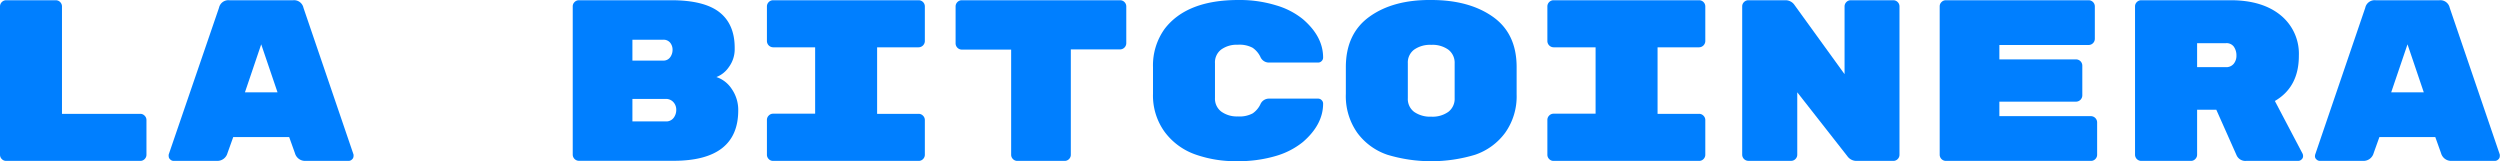 <svg xmlns="http://www.w3.org/2000/svg" viewBox="0 0 521.14 33.59"><defs><style>.cls-1{fill:#007fff;}</style></defs><g id="Capa_2" data-name="Capa 2"><g id="Capa_1-2" data-name="Capa 1"><path class="cls-1" d="M12.92,23.73H29.24a1.24,1.24,0,0,1,.91.39,1.25,1.25,0,0,1,.38.91v7.22a1.25,1.25,0,0,1-.38.91,1.23,1.23,0,0,1-.91.38H1.29a1.23,1.23,0,0,1-.91-.38A1.25,1.25,0,0,1,0,32.25V1.34A1.27,1.27,0,0,1,.38.43,1.27,1.27,0,0,1,1.29.05H11.63a1.27,1.27,0,0,1,.91.38,1.27,1.27,0,0,1,.38.91Z"/><path class="cls-1" d="M45.27,33.54H36.22a1,1,0,0,1-.74-.31.84.84,0,0,1-.31-.6,1.53,1.53,0,0,1,0-.43L45.65,1.63A2,2,0,0,1,47.8.05H61.1a2,2,0,0,1,2.16,1.58L73.69,32.2a1.53,1.53,0,0,1,0,.43.88.88,0,0,1-.31.6,1,1,0,0,1-.75.31h-9a2.19,2.19,0,0,1-2.15-1.62l-1.2-3.35H48.62l-1.2,3.35A2.2,2.2,0,0,1,45.27,33.54Zm12.58-14.3-3.4-10-3.39,10Z"/><path class="cls-1" d="M153.89,23q0,10.52-13.5,10.52H120.68a1.3,1.3,0,0,1-1.29-1.29V1.34a1.23,1.23,0,0,1,.38-.91,1.25,1.25,0,0,1,.91-.38h19.24c4.52,0,7.87.82,10,2.46s3.23,4.13,3.23,7.44v.15A6.25,6.25,0,0,1,151.92,14a5.55,5.55,0,0,1-2.58,2.06,6.13,6.13,0,0,1,3.21,2.51A7.62,7.62,0,0,1,153.89,23ZM139.7,11.94a2.62,2.62,0,0,0,.5-1.56,2.32,2.32,0,0,0-.5-1.48,1.78,1.78,0,0,0-1.46-.62h-6.41v4.35h6.41A1.7,1.7,0,0,0,139.7,11.94Zm-7.87,8.68v4.69h6.94a1.92,1.92,0,0,0,1.65-.74,2.73,2.73,0,0,0,.55-1.65v-.05a2.31,2.31,0,0,0-.6-1.58,2.06,2.06,0,0,0-1.6-.67Z"/><path class="cls-1" d="M191.5,9.86h-8.66V23.73h8.66a1.24,1.24,0,0,1,.91.39,1.25,1.25,0,0,1,.38.91v7.22a1.25,1.25,0,0,1-.38.91,1.23,1.23,0,0,1-.91.38H161.16a1.23,1.23,0,0,1-.91-.38,1.25,1.25,0,0,1-.38-.91V25a1.25,1.25,0,0,1,.38-.91,1.24,1.24,0,0,1,.91-.39h8.76V9.86h-8.76a1.32,1.32,0,0,1-1.29-1.29V1.34a1.27,1.27,0,0,1,.38-.91,1.27,1.27,0,0,1,.91-.38H191.5a1.27,1.27,0,0,1,.91.38,1.27,1.27,0,0,1,.38.91V8.57a1.32,1.32,0,0,1-1.29,1.29Z"/><path class="cls-1" d="M200.49.05h33a1.27,1.27,0,0,1,.91.38,1.27,1.27,0,0,1,.38.91V9a1.31,1.31,0,0,1-1.29,1.3H223.22V32.25a1.25,1.25,0,0,1-.38.91,1.23,1.23,0,0,1-.91.38h-9.86a1.23,1.23,0,0,1-.91-.38,1.25,1.25,0,0,1-.38-.91V10.34H200.49A1.31,1.31,0,0,1,199.2,9V1.34a1.27,1.27,0,0,1,.38-.91A1.27,1.27,0,0,1,200.49.05Z"/><path class="cls-1" d="M253.27,13.18v7.24a3.37,3.37,0,0,0,1.32,2.85,5.55,5.55,0,0,0,3.44,1,5.8,5.8,0,0,0,3.09-.63,4.84,4.84,0,0,0,1.6-1.86,1.93,1.93,0,0,1,1.7-1.22h10.34a1,1,0,0,1,.74.31,1,1,0,0,1,.31.73q0,4.36-4.21,8a16.09,16.09,0,0,1-5.6,2.9,27.61,27.61,0,0,1-8.23,1.1,25,25,0,0,1-8.64-1.42,13.56,13.56,0,0,1-6.34-4.67,12.88,12.88,0,0,1-2.44-7.95V14a13,13,0,0,1,2.44-8Q247.4,0,258.15,0A25.84,25.84,0,0,1,266,1.11,15.92,15.92,0,0,1,271.6,4q4.22,3.63,4.21,8a1,1,0,0,1-.31.73,1,1,0,0,1-.74.31H264.42a1.93,1.93,0,0,1-1.7-1.22,4.92,4.92,0,0,0-1.6-1.86A5.8,5.8,0,0,0,258,9.33a5.49,5.49,0,0,0-3.44,1A3.35,3.35,0,0,0,253.27,13.18Z"/><path class="cls-1" d="M316.15,14v5.69a13.06,13.06,0,0,1-2.4,8,12.93,12.93,0,0,1-6.26,4.57,31.62,31.62,0,0,1-18.28,0,12.91,12.91,0,0,1-6.27-4.57,13.23,13.23,0,0,1-2.39-8.12V14q0-7,4.95-10.54T298.35,0q7.89,0,12.85,3.5T316.15,14Zm-22.68-.77v7.24a3.36,3.36,0,0,0,1.31,2.85,5.82,5.82,0,0,0,3.57,1,5.66,5.66,0,0,0,3.56-1,3.41,3.41,0,0,0,1.32-2.87V13.22a3.42,3.42,0,0,0-1.32-2.87,5.66,5.66,0,0,0-3.56-1,5.75,5.75,0,0,0-3.57,1A3.34,3.34,0,0,0,293.47,13.18Z"/><path class="cls-1" d="M354.19,9.86h-8.66V23.73h8.66a1.24,1.24,0,0,1,.91.39,1.25,1.25,0,0,1,.38.91v7.22a1.25,1.25,0,0,1-.38.91,1.23,1.23,0,0,1-.91.38H323.85a1.23,1.23,0,0,1-.91-.38,1.25,1.25,0,0,1-.38-.91V25a1.25,1.25,0,0,1,.38-.91,1.24,1.24,0,0,1,.91-.39h8.76V9.86h-8.76a1.32,1.32,0,0,1-1.29-1.29V1.34a1.27,1.27,0,0,1,.38-.91,1.27,1.27,0,0,1,.91-.38h30.34a1.27,1.27,0,0,1,.91.38,1.27,1.27,0,0,1,.38.91V8.57a1.32,1.32,0,0,1-1.29,1.29Z"/><path class="cls-1" d="M385.77.05h8.9a1.27,1.27,0,0,1,.91.38,1.27,1.27,0,0,1,.38.91V32.25a1.25,1.25,0,0,1-.38.91,1.23,1.23,0,0,1-.91.38H387a2.32,2.32,0,0,1-1.92-1l-10.43-13.3v13a1.25,1.25,0,0,1-.38.91,1.23,1.23,0,0,1-.91.38h-8.9a1.3,1.3,0,0,1-1.29-1.29V1.34a1.23,1.23,0,0,1,.38-.91,1.25,1.25,0,0,1,.91-.38h7.75a2.25,2.25,0,0,1,1.87,1l10.43,14.41V1.34a1.27,1.27,0,0,1,.38-.91A1.27,1.27,0,0,1,385.77.05Z"/><path class="cls-1" d="M416.78,24.21h19.09a1.32,1.32,0,0,1,1.29,1.29v6.75a1.25,1.25,0,0,1-.38.91,1.23,1.23,0,0,1-.91.38H405.63a1.3,1.3,0,0,1-1.29-1.29V1.34a1.23,1.23,0,0,1,.38-.91,1.25,1.25,0,0,1,.91-.38h29.76a1.27,1.27,0,0,1,.91.38,1.27,1.27,0,0,1,.38.91V8.09a1.3,1.3,0,0,1-1.29,1.29H416.78v3h16a1.31,1.31,0,0,1,1.29,1.3v6.22a1.32,1.32,0,0,1-1.29,1.29h-16Z"/><path class="cls-1" d="M480,32.06a1.26,1.26,0,0,1,.09.53.88.88,0,0,1-.31.64,1,1,0,0,1-.74.31H468.22a2,2,0,0,1-2-1.19L462,22.87h-4v9.38a1.23,1.23,0,0,1-.39.91,1.2,1.2,0,0,1-.91.38H446.35a1.3,1.3,0,0,1-1.29-1.29V1.34a1.23,1.23,0,0,1,.38-.91,1.25,1.25,0,0,1,.91-.38H465q6.56,0,10.39,3.11a10.33,10.33,0,0,1,3.82,8.47q0,6.51-5,9.42ZM458,9V14h6a2,2,0,0,0,1.62-.69,2.64,2.64,0,0,0,.58-1.75,3.17,3.17,0,0,0-.55-1.84A1.88,1.88,0,0,0,464,9Z"/><path class="cls-1" d="M492.67,33.54h-9.05a1,1,0,0,1-.74-.31.84.84,0,0,1-.31-.6,1.53,1.53,0,0,1,.05-.43L493.05,1.63A2,2,0,0,1,495.2.05h13.31a2,2,0,0,1,2.15,1.58L521.09,32.2a1.53,1.53,0,0,1,0,.43.84.84,0,0,1-.31.6,1,1,0,0,1-.74.31H511a2.19,2.19,0,0,1-2.15-1.62l-1.2-3.35H496l-1.2,3.35A2.19,2.19,0,0,1,492.67,33.54Zm12.58-14.3-3.39-10-3.4,10Z"/></g></g></svg>